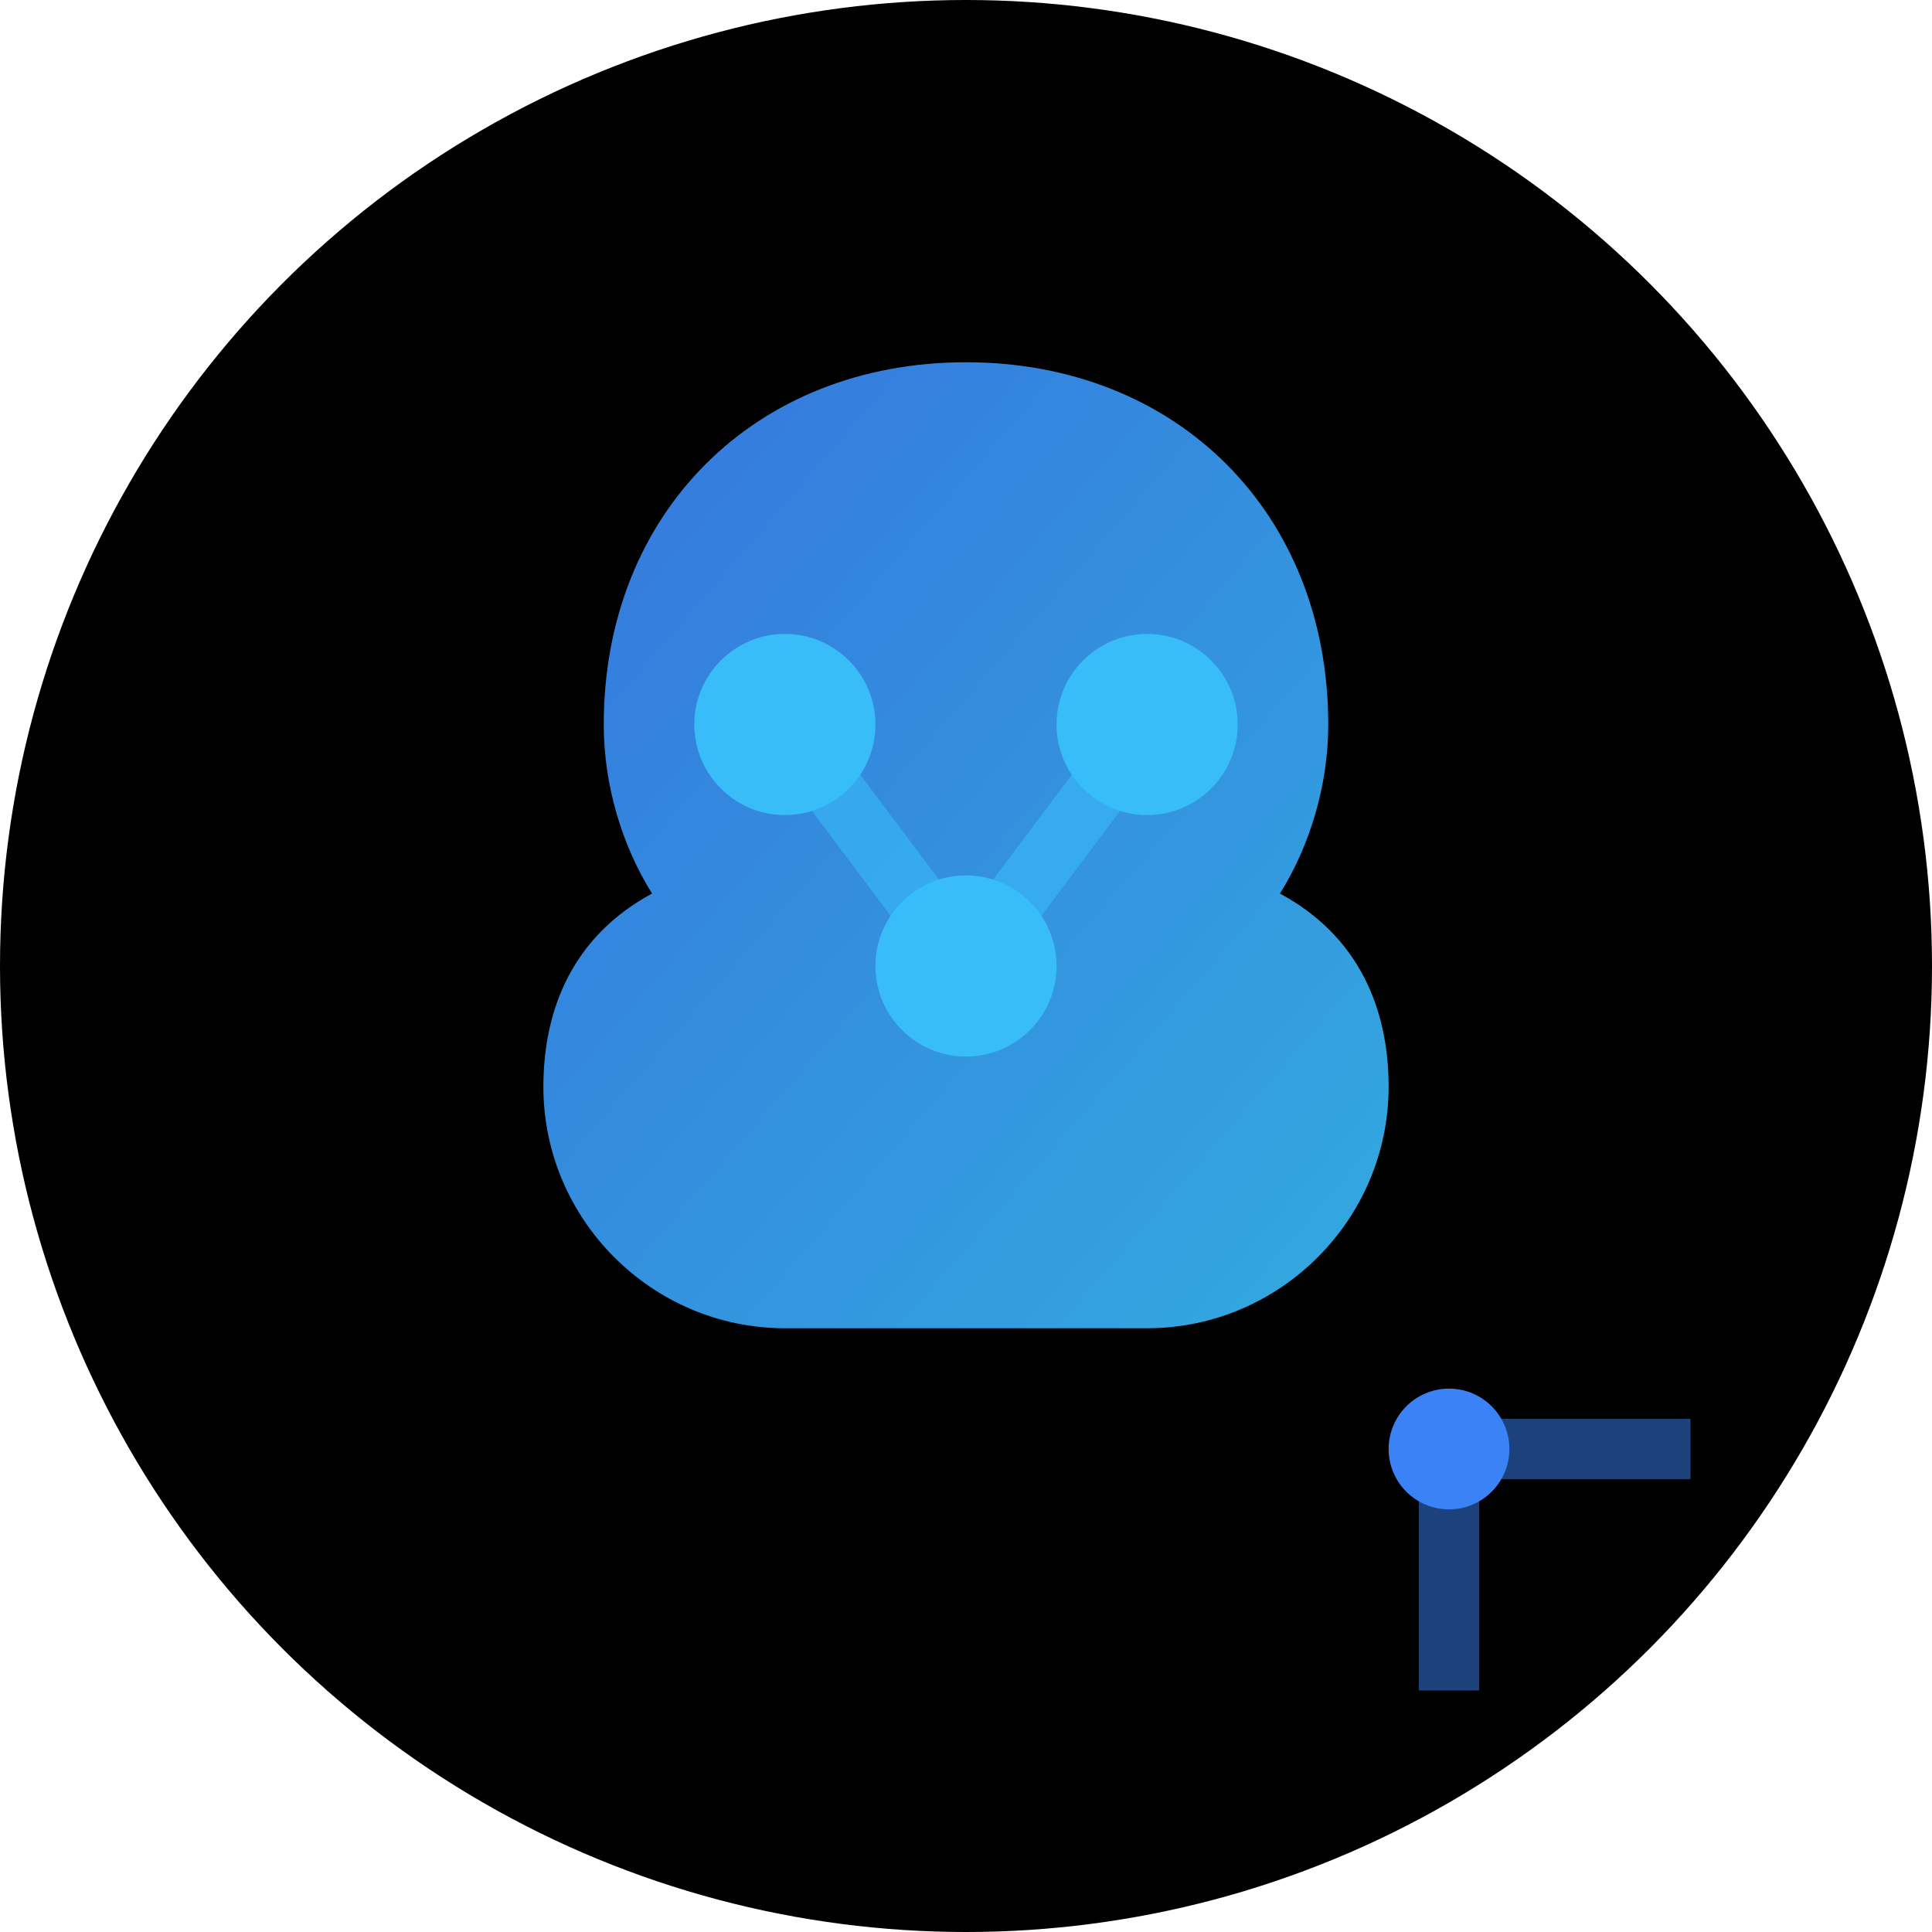 <svg width="32" height="32" viewBox="0 0 32 32" fill="none" xmlns="http://www.w3.org/2000/svg">
  <!-- Background circle -->
  <circle cx="16" cy="16" r="16" fill="#000000"/>
  
  <!-- AI Brain Icon with gradient -->
  <defs>
    <linearGradient id="brainGradient" x1="0%" y1="0%" x2="100%" y2="100%">
      <stop offset="0%" style="stop-color:#3b82f6;stop-opacity:1" />
      <stop offset="100%" style="stop-color:#38bdf8;stop-opacity:1" />
    </linearGradient>
  </defs>
  
  <!-- Stylized AI/Brain icon -->
  <path d="M16 6C12.5 6 10 8.5 10 12c0 1 0.3 2 0.8 2.8C9.5 15.5 9 16.7 9 18c0 2.2 1.8 4 4 4h6c2.2 0 4-1.8 4-4c0-1.3-0.5-2.5-1.8-3.2C21.7 14 22 13 22 12c0-3.5-2.5-6-6-6z" fill="url(#brainGradient)" opacity="0.9"/>
  
  <!-- Neural connections -->
  <circle cx="13" cy="12" r="1.5" fill="#38bdf8"/>
  <circle cx="19" cy="12" r="1.5" fill="#38bdf8"/>
  <circle cx="16" cy="16" r="1.5" fill="#38bdf8"/>
  <line x1="13" y1="12" x2="16" y2="16" stroke="#38bdf8" stroke-width="1" opacity="0.6"/>
  <line x1="19" y1="12" x2="16" y2="16" stroke="#38bdf8" stroke-width="1" opacity="0.6"/>
  
  <!-- Circuit accent -->
  <path d="M24 24h4M24 24v4" stroke="#3b82f6" stroke-width="1" opacity="0.5"/>
  <circle cx="24" cy="24" r="1" fill="#3b82f6"/>
</svg>
